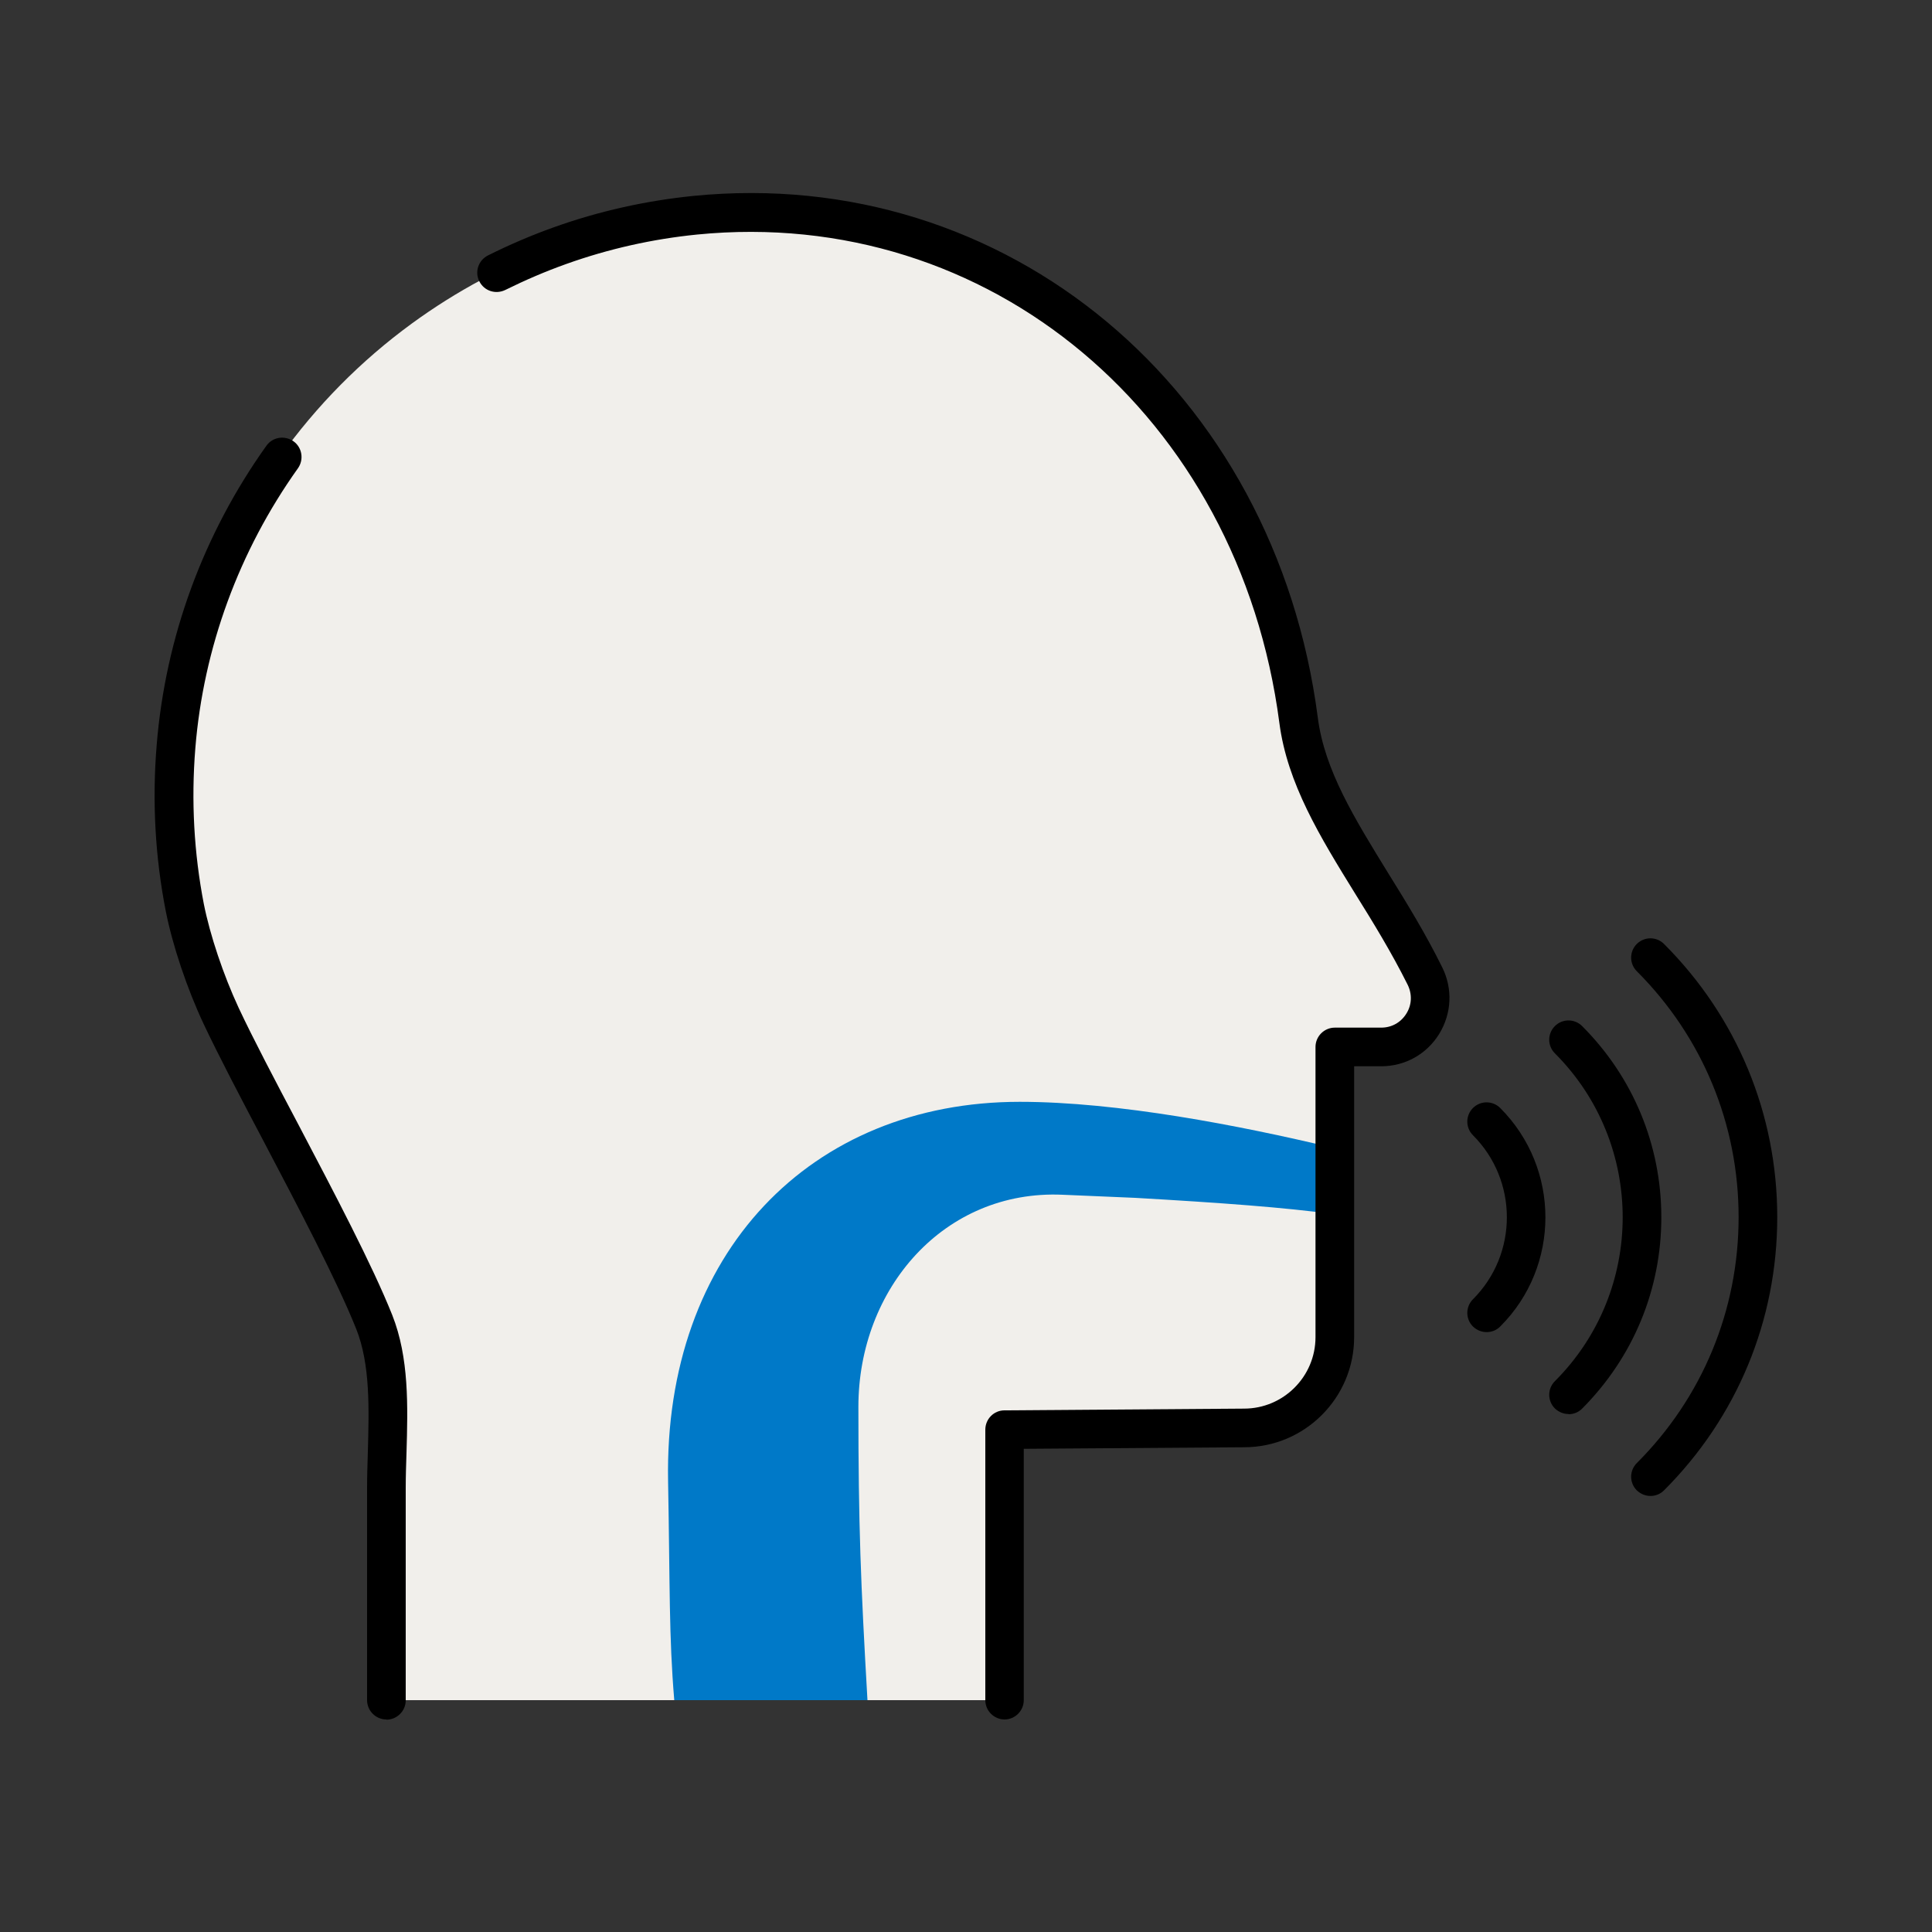 <svg width="60" height="60" viewBox="0 0 60 60" fill="none" xmlns="http://www.w3.org/2000/svg">
<rect x="0" y="0" width="60" height="60" fill="#333333" stroke="none"/>
<path d="M11.544 41.052C12.156 42.594 11.928 44.514 11.928 46.2V52.8H31.128V44.4L38.568 44.346C40.116 44.346 41.388 43.08 41.388 41.526V32.514H42.828C43.956 32.514 44.688 31.32 44.184 30.312C42.684 27.312 40.608 25.044 40.26 22.374C39.03 12.954 31.446 5.706 21.522 6.69C20.064 6.834 18.66 7.158 17.322 7.638C15.69 8.22 14.166 9.042 12.786 10.05C11.208 11.202 9.822 12.606 8.688 14.196C6.846 16.782 5.658 19.866 5.394 23.19C5.256 24.912 5.358 26.592 5.67 28.188C5.88 29.28 6.336 30.564 6.798 31.548C7.956 34.014 10.542 38.52 11.55 41.052H11.544Z" fill="#F1EFEB"/>
<path d="M41.4 35.646C38.49 34.95 34.71 34.218 31.668 34.218C25.188 34.218 20.616 38.904 20.748 46.002C20.808 49.272 20.772 50.808 20.94 52.8H26.94C26.73 49.158 26.658 47.376 26.658 43.692C26.658 40.008 29.328 36.942 33 37.104L35.25 37.2C37.968 37.356 39.9 37.5 41.4 37.704V35.646Z" fill="#0079C8"/>
<path d="M31.2 53.4C30.87 53.4 30.6 53.13 30.6 52.8V44.4C30.6 44.07 30.864 43.8 31.194 43.8L38.634 43.746C39.858 43.746 40.854 42.75 40.854 41.526V32.514C40.854 32.184 41.124 31.914 41.454 31.914H42.894C43.218 31.914 43.5 31.758 43.674 31.482C43.848 31.206 43.86 30.876 43.716 30.582C43.212 29.574 42.642 28.644 42.084 27.75C40.998 25.992 39.978 24.336 39.732 22.452C38.484 12.906 30.714 6.384 21.648 7.284C20.268 7.422 18.9 7.728 17.592 8.196C16.95 8.424 16.308 8.7 15.69 9.006C15.39 9.15 15.036 9.036 14.886 8.736C14.736 8.442 14.856 8.082 15.156 7.932C15.816 7.602 16.5 7.308 17.19 7.062C18.594 6.558 20.052 6.234 21.534 6.084C31.254 5.118 39.6 12.084 40.926 22.29C41.136 23.916 42.054 25.398 43.11 27.114C43.68 28.032 44.268 28.986 44.79 30.042C45.12 30.708 45.084 31.476 44.694 32.112C44.304 32.742 43.632 33.114 42.894 33.114H42.054V41.526C42.054 43.41 40.524 44.946 38.634 44.946L31.794 44.994V52.8C31.794 53.13 31.524 53.4 31.194 53.4H31.2Z" fill="black"/>
<path d="M12 53.4C11.67 53.4 11.4 53.13 11.4 52.8V46.2C11.4 45.834 11.412 45.462 11.424 45.084C11.46 43.752 11.502 42.378 11.064 41.274C10.464 39.774 9.258 37.482 8.196 35.46C7.47 34.086 6.792 32.79 6.324 31.8C5.808 30.702 5.358 29.358 5.148 28.296C4.818 26.61 4.722 24.876 4.866 23.136C5.136 19.8 6.312 16.59 8.274 13.842C8.466 13.572 8.838 13.512 9.114 13.704C9.384 13.896 9.444 14.274 9.252 14.544C7.422 17.112 6.318 20.118 6.066 23.238C5.934 24.87 6.024 26.496 6.33 28.074C6.522 29.04 6.936 30.276 7.41 31.296C7.86 32.256 8.538 33.546 9.258 34.908C10.386 37.056 11.556 39.276 12.18 40.836C12.708 42.168 12.666 43.668 12.624 45.12C12.612 45.486 12.6 45.852 12.6 46.206V52.806C12.6 53.136 12.33 53.406 12 53.406V53.4Z" fill="black"/>
<path d="M46.17 41.37C46.014 41.37 45.864 41.31 45.744 41.196C45.51 40.962 45.51 40.584 45.744 40.35C47.148 38.946 47.148 36.66 45.744 35.256C45.51 35.022 45.51 34.644 45.744 34.41C45.978 34.176 46.356 34.176 46.59 34.41C48.462 36.282 48.462 39.33 46.59 41.196C46.47 41.316 46.32 41.37 46.164 41.37H46.17Z" fill="black"/>
<path d="M48.714 43.914C48.558 43.914 48.408 43.854 48.288 43.74C48.054 43.506 48.054 43.128 48.288 42.894C51.096 40.086 51.096 35.52 48.288 32.712C48.054 32.478 48.054 32.1 48.288 31.866C48.522 31.632 48.9 31.632 49.134 31.866C50.718 33.45 51.594 35.562 51.594 37.806C51.594 40.05 50.718 42.156 49.134 43.746C49.014 43.866 48.864 43.92 48.708 43.92L48.714 43.914Z" fill="black"/>
<path d="M51.258 46.458C51.102 46.458 50.952 46.398 50.832 46.284C50.598 46.05 50.598 45.672 50.832 45.438C52.872 43.398 53.994 40.686 53.994 37.8C53.994 34.914 52.872 32.202 50.832 30.162C50.598 29.928 50.598 29.55 50.832 29.316C51.066 29.082 51.444 29.082 51.678 29.316C53.946 31.584 55.194 34.596 55.194 37.8C55.194 41.004 53.946 44.016 51.678 46.284C51.558 46.404 51.408 46.458 51.252 46.458H51.258Z" fill="black"/>
</svg>
